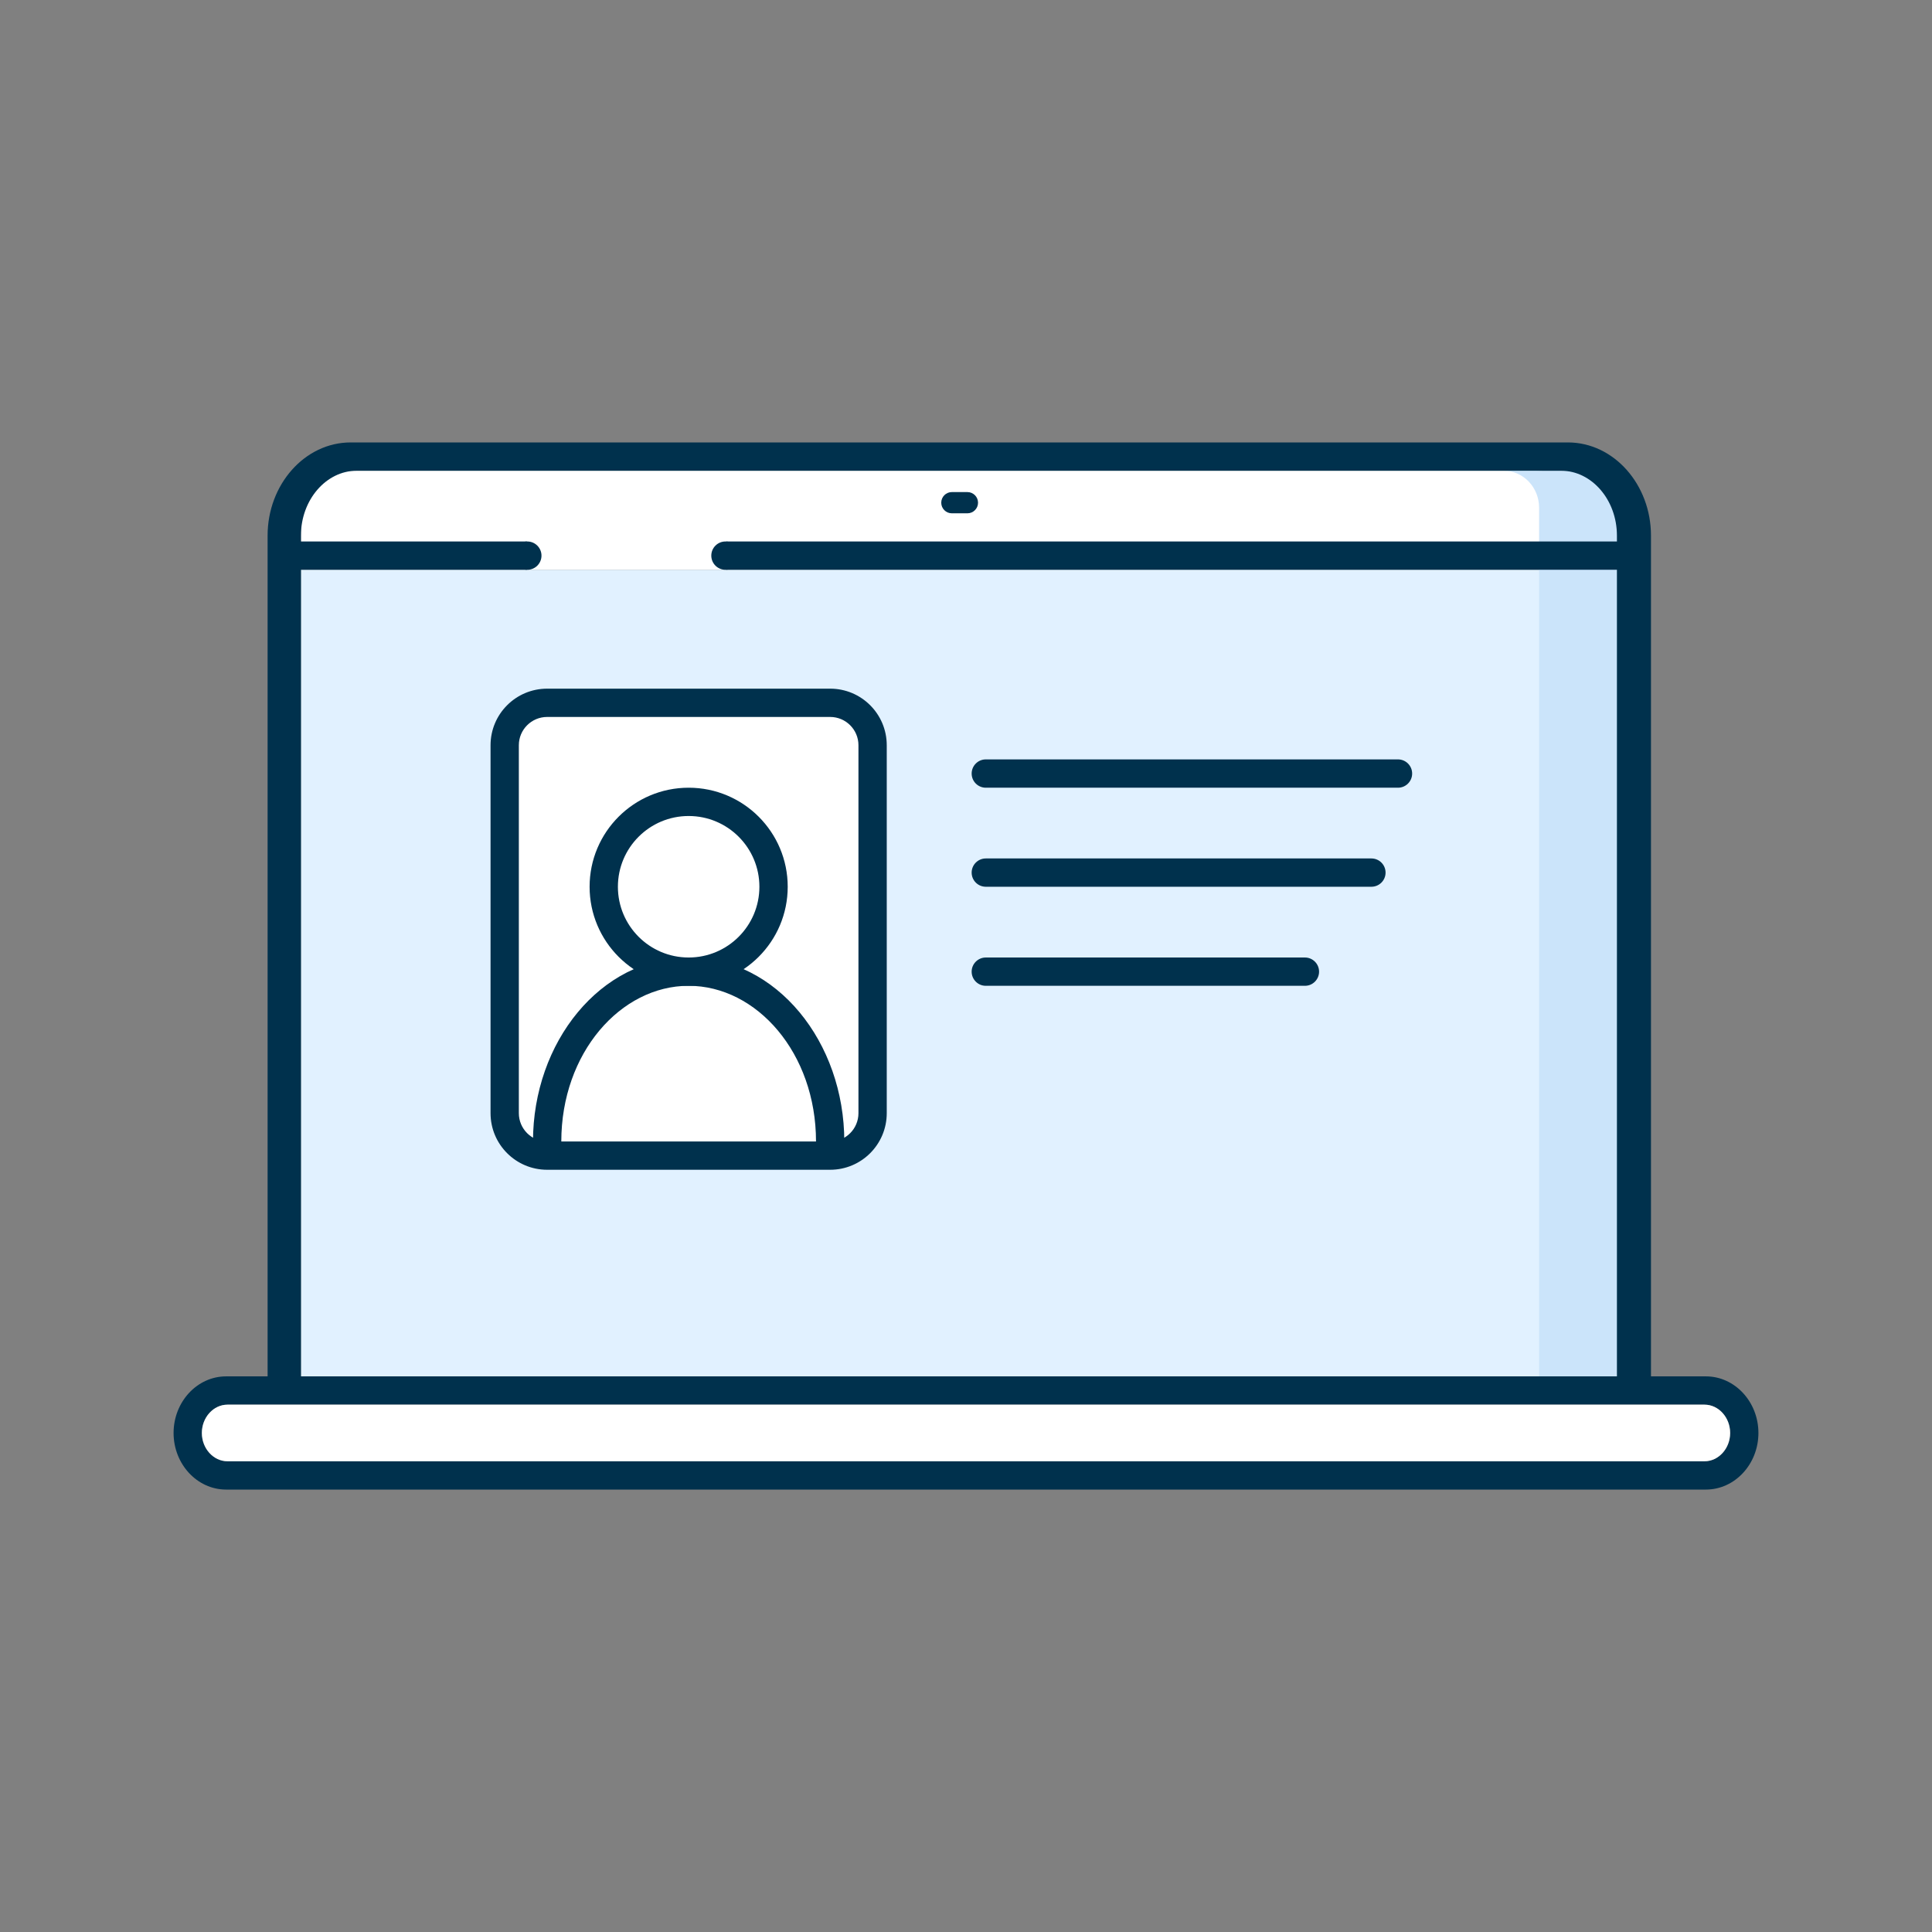 <svg width="96" height="96" viewBox="0 0 96 96" fill="none" xmlns="http://www.w3.org/2000/svg">
<rect x="0" y="0" width="96" height="96" fill="#808080" stroke="none"/>
<path d="M81.047 28.312H14.953V68.391H81.047V28.312Z" fill="#E1F1FF"/>
<path d="M76.125 23.391H14.953V28.312H81.047C81.047 25.594 78.843 23.391 76.125 23.391Z" fill="white"/>
<path fill-rule="evenodd" clip-rule="evenodd" d="M46.77 24.979C46.77 24.687 47.006 24.451 47.297 24.451H48.07C48.361 24.451 48.598 24.687 48.598 24.979C48.598 25.27 48.362 25.506 48.07 25.506H47.297C47.006 25.506 46.77 25.27 46.77 24.979Z" fill="#00314D"/>
<path fill-rule="evenodd" clip-rule="evenodd" d="M74.719 23.391H79.113C80.57 23.391 81.75 24.624 81.75 26.146V68.391H76.477V25.227C76.477 24.213 75.69 23.391 74.719 23.391Z" fill="#CBE4FA"/>
<path d="M77.906 21.984C80.191 21.984 82.036 24.076 82.036 26.612V68.391H84.765C86.207 68.391 87.375 69.66 87.375 71.204C87.375 72.748 86.207 74.016 84.765 74.016H11.235C9.793 74.016 8.625 72.748 8.625 71.204C8.625 69.66 9.793 68.391 11.235 68.391H13.297V26.612C13.297 24.076 15.142 21.984 17.427 21.984H77.906ZM84.696 69.797H11.304C10.61 69.797 10.031 70.427 10.031 71.204C10.031 71.98 10.61 72.609 11.304 72.609H84.696C85.39 72.609 85.969 71.98 85.969 71.204C85.969 70.427 85.39 69.797 84.696 69.797ZM36.09 26.906H80.344V26.612C80.344 24.831 79.086 23.391 77.577 23.391H17.72C16.211 23.391 14.953 24.831 14.953 26.612V26.906H26.182V28.312H14.953V68.391H80.344V28.312H36.09V26.906Z" fill="#00314D"/>
<path d="M84.696 69.797H11.304C10.61 69.797 10.031 70.427 10.031 71.204C10.031 71.98 10.61 72.609 11.304 72.609H84.696C85.39 72.609 85.969 71.98 85.969 71.204C85.969 70.427 85.39 69.797 84.696 69.797Z" fill="white"/>
<path d="M36.047 28.312C36.435 28.312 36.75 27.998 36.75 27.609C36.75 27.221 36.435 26.906 36.047 26.906C35.658 26.906 35.344 27.221 35.344 27.609C35.344 27.998 35.658 28.312 36.047 28.312Z" fill="#00314D"/>
<path d="M26.203 28.312C26.591 28.312 26.906 27.998 26.906 27.609C26.906 27.221 26.591 26.906 26.203 26.906C25.815 26.906 25.5 27.221 25.5 27.609C25.5 27.998 25.815 28.312 26.203 28.312Z" fill="#00314D"/>
<path d="M25.078 37.031C25.078 35.866 26.023 34.922 27.188 34.922H41.25C42.415 34.922 43.359 35.866 43.359 37.031V55.312C43.359 56.477 42.415 57.422 41.25 57.422H27.188C26.023 57.422 25.078 56.477 25.078 55.312V37.031Z" fill="white"/>
<path fill-rule="evenodd" clip-rule="evenodd" d="M24.375 37.031C24.375 35.478 25.634 34.219 27.188 34.219H41.25C42.803 34.219 44.062 35.478 44.062 37.031V55.312C44.062 56.866 42.803 58.125 41.25 58.125H27.188C25.634 58.125 24.375 56.866 24.375 55.312V37.031ZM27.188 35.625C26.411 35.625 25.781 36.255 25.781 37.031V55.312C25.781 56.089 26.411 56.719 27.188 56.719H41.25C42.027 56.719 42.656 56.089 42.656 55.312V37.031C42.656 36.255 42.027 35.625 41.25 35.625H27.188Z" fill="#00314D"/>
<path fill-rule="evenodd" clip-rule="evenodd" d="M34.219 48.984C30.838 48.984 27.891 52.322 27.891 56.719C27.891 56.939 27.898 57.158 27.913 57.374L26.51 57.47C26.493 57.222 26.484 56.972 26.484 56.719C26.484 51.796 29.833 47.578 34.219 47.578C38.605 47.578 41.953 51.796 41.953 56.719C41.953 56.972 41.944 57.222 41.927 57.47L40.525 57.374C40.539 57.158 40.547 56.939 40.547 56.719C40.547 52.322 37.599 48.984 34.219 48.984Z" fill="#00314D"/>
<path fill-rule="evenodd" clip-rule="evenodd" d="M34.219 40.547C32.277 40.547 30.703 42.121 30.703 44.062C30.703 46.004 32.277 47.578 34.219 47.578C36.16 47.578 37.734 46.004 37.734 44.062C37.734 42.121 36.16 40.547 34.219 40.547ZM29.297 44.062C29.297 41.344 31.5 39.141 34.219 39.141C36.937 39.141 39.141 41.344 39.141 44.062C39.141 46.781 36.937 48.984 34.219 48.984C31.5 48.984 29.297 46.781 29.297 44.062Z" fill="#00314D"/>
<path fill-rule="evenodd" clip-rule="evenodd" d="M48.281 48.281C48.281 47.893 48.596 47.578 48.984 47.578H64.841C65.229 47.578 65.544 47.893 65.544 48.281C65.544 48.67 65.229 48.984 64.841 48.984H48.984C48.596 48.984 48.281 48.67 48.281 48.281Z" fill="#00314D"/>
<path fill-rule="evenodd" clip-rule="evenodd" d="M48.281 43.359C48.281 42.971 48.596 42.656 48.984 42.656H68.144C68.533 42.656 68.848 42.971 68.848 43.359C68.848 43.748 68.533 44.062 68.144 44.062H48.984C48.596 44.062 48.281 43.748 48.281 43.359Z" fill="#00314D"/>
<path fill-rule="evenodd" clip-rule="evenodd" d="M48.281 38.438C48.281 38.049 48.596 37.734 48.984 37.734H69.466C69.854 37.734 70.169 38.049 70.169 38.438C70.169 38.826 69.854 39.141 69.466 39.141H48.984C48.596 39.141 48.281 38.826 48.281 38.438Z" fill="#00314D"/>
</svg>
